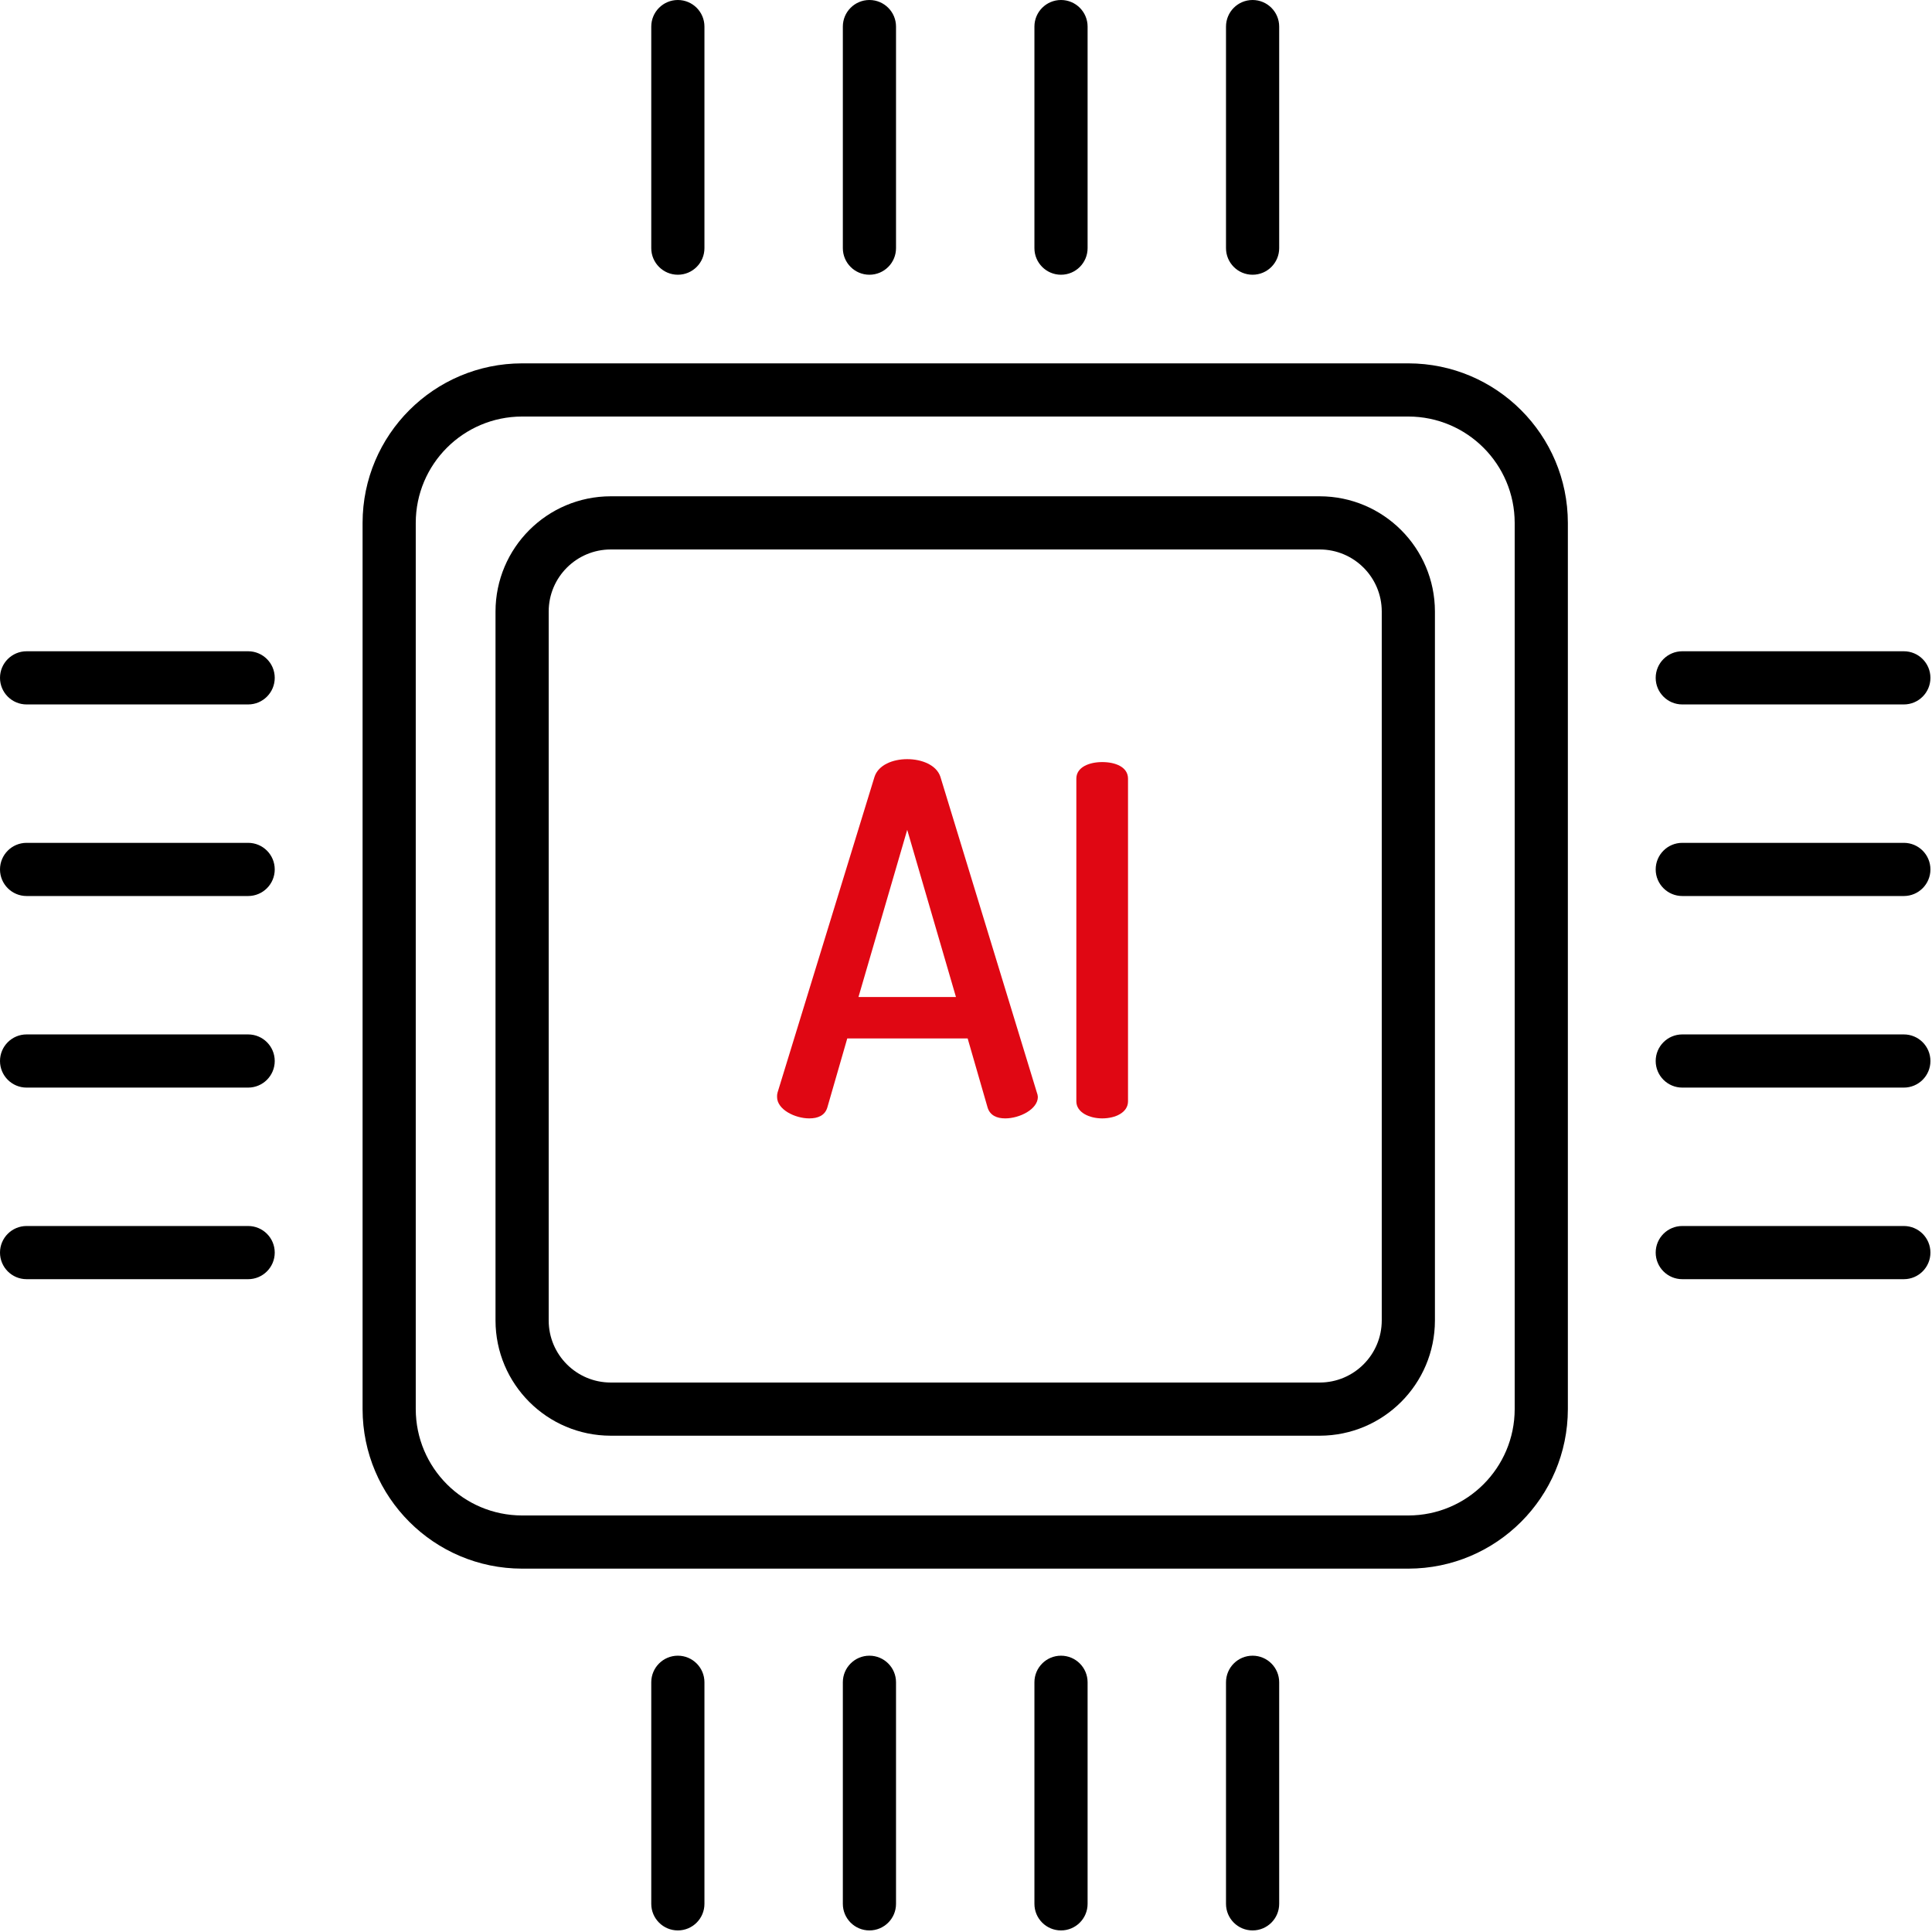 <?xml version="1.0" encoding="UTF-8"?> <svg xmlns="http://www.w3.org/2000/svg" width="436" height="436" viewBox="0 0 436 436" fill="none"> <g clip-path="url(#clip0_1796_9)"> <path d="M297.824 112H137.824C123.469 112.016 111.84 123.648 111.824 138V298C111.84 312.352 123.469 323.984 137.824 324H297.824C312.176 323.984 323.809 312.352 323.824 298V138C323.809 123.648 312.176 112.016 297.824 112ZM311.824 298C311.812 305.727 305.551 311.992 297.824 312H137.824C130.094 311.992 123.832 305.727 123.824 298V138C123.832 130.27 130.094 124.008 137.824 124H297.824C305.551 124.008 311.816 130.27 311.824 138V298Z" fill="black"></path> <path d="M317.824 82H117.824C97.949 82.023 81.844 98.125 81.824 118V318C81.844 337.871 97.949 353.977 117.824 354H317.824C337.695 353.977 353.801 337.871 353.824 318V118C353.801 98.125 337.695 82.023 317.824 82ZM341.824 318C341.809 331.25 331.07 341.984 317.824 342H117.824C104.574 341.984 93.84 331.25 93.824 318V118C93.836 104.75 104.574 94.016 117.824 94H317.824C331.07 94.016 341.809 104.75 341.824 118V318Z" fill="black"></path> <path d="M239.441 373.645C236.125 373.645 233.441 376.332 233.441 379.645V429.645C233.441 432.961 236.125 435.645 239.441 435.645C242.754 435.645 245.441 432.961 245.441 429.645V379.645C245.441 376.332 242.754 373.645 239.441 373.645Z" fill="black"></path> <path d="M196.207 373.645C192.891 373.645 190.207 376.332 190.207 379.645V429.645C190.207 432.961 192.891 435.645 196.207 435.645C199.52 435.645 202.207 432.961 202.207 429.645V379.645C202.207 376.332 199.52 373.645 196.207 373.645Z" fill="black"></path> <path d="M152.973 373.645C149.66 373.645 146.973 376.332 146.973 379.645V429.645C146.973 432.961 149.66 435.645 152.973 435.645C156.285 435.645 158.973 432.961 158.973 429.645V379.645C158.973 376.332 156.285 373.645 152.973 373.645Z" fill="black"></path> <path d="M282.676 373.645C279.359 373.645 276.676 376.332 276.676 379.645V429.645C276.676 432.961 279.359 435.645 282.676 435.645C285.988 435.645 288.676 432.961 288.676 429.645V379.645C288.676 376.332 285.988 373.645 282.676 373.645Z" fill="black"></path> <path d="M202.207 56V6C202.207 2.688 199.52 0 196.207 0C192.891 0 190.207 2.688 190.207 6V56C190.207 59.312 192.891 62 196.207 62C199.52 62 202.207 59.312 202.207 56Z" fill="black"></path> <path d="M245.441 56V6C245.441 2.688 242.754 0 239.441 0C236.125 0 233.441 2.688 233.441 6V56C233.441 59.312 236.125 62 239.441 62C242.754 62 245.441 59.312 245.441 56Z" fill="black"></path> <path d="M288.676 56V6C288.676 2.688 285.988 0 282.676 0C279.359 0 276.676 2.688 276.676 6V56C276.676 59.312 279.359 62 282.676 62C285.988 62 288.676 59.312 288.676 56Z" fill="black"></path> <path d="M158.973 56V6C158.973 2.688 156.285 0 152.973 0C149.66 0 146.973 2.688 146.973 6V56C146.973 59.312 149.66 62 152.973 62C156.285 62 158.973 59.312 158.973 56Z" fill="black"></path> <path d="M429.645 190.207H379.645C376.332 190.207 373.645 192.891 373.645 196.207C373.645 199.52 376.332 202.207 379.645 202.207H429.645C432.961 202.207 435.645 199.52 435.645 196.207C435.645 192.891 432.961 190.207 429.645 190.207Z" fill="black"></path> <path d="M429.645 233.441H379.645C376.332 233.441 373.645 236.125 373.645 239.441C373.645 242.754 376.332 245.441 379.645 245.441H429.645C432.961 245.441 435.645 242.754 435.645 239.441C435.645 236.125 432.961 233.441 429.645 233.441Z" fill="black"></path> <path d="M429.645 276.676H379.645C376.332 276.676 373.645 279.359 373.645 282.676C373.645 285.988 376.332 288.676 379.645 288.676H429.645C432.961 288.676 435.645 285.988 435.645 282.676C435.645 279.359 432.961 276.676 429.645 276.676Z" fill="black"></path> <path d="M429.645 146.973H379.645C376.332 146.973 373.645 149.66 373.645 152.973C373.645 156.285 376.332 158.973 379.645 158.973H429.645C432.961 158.973 435.645 156.285 435.645 152.973C435.645 149.66 432.961 146.973 429.645 146.973Z" fill="black"></path> <path d="M56 233.441H6C2.688 233.441 0 236.125 0 239.441C0 242.754 2.688 245.441 6 245.441H56C59.312 245.441 62 242.754 62 239.441C62 236.125 59.312 233.441 56 233.441Z" fill="black"></path> <path d="M56 190.207H6C2.688 190.207 0 192.891 0 196.207C0 199.52 2.688 202.207 6 202.207H56C59.312 202.207 62 199.52 62 196.207C62 192.891 59.312 190.207 56 190.207Z" fill="black"></path> <path d="M56 146.973H6C2.688 146.973 0 149.66 0 152.973C0 156.285 2.688 158.973 6 158.973H56C59.312 158.973 62 156.285 62 152.973C62 149.66 59.312 146.973 56 146.973Z" fill="black"></path> <path d="M56 276.676H6C2.688 276.676 0 279.359 0 282.676C0 285.988 2.688 288.676 6 288.676H56C59.312 288.676 62 285.988 62 282.676C62 279.359 59.312 276.676 56 276.676Z" fill="black"></path> <path d="M212.215 175.281C211.332 172.641 208.035 171.32 204.734 171.32C201.433 171.32 198.242 172.641 197.363 175.281L175.472 246.559C175.382 246.883 175.347 247.219 175.363 247.551C175.363 250.41 179.433 252.391 182.625 252.391C184.605 252.391 186.144 251.73 186.695 249.969L191.203 234.352H218.375L222.882 249.969C223.433 251.73 224.972 252.391 226.843 252.391C230.144 252.391 234.215 250.301 234.215 247.551C234.195 247.211 234.121 246.875 233.992 246.559L212.215 175.281ZM193.734 225L204.734 187.27L215.734 225H193.734Z" fill="#E00713"></path> <path d="M248.734 171.98C245.875 171.98 242.902 173.078 242.902 175.719V248.539C242.902 251.07 245.875 252.391 248.734 252.391C251.703 252.391 254.562 251.07 254.562 248.539V175.723C254.562 173.078 251.703 171.98 248.734 171.98Z" fill="#E00713"></path> </g> <defs> <clipPath id="clip0_1796_9"> <rect width="435.646" height="435.646" fill="white"></rect> </clipPath> </defs> </svg> 